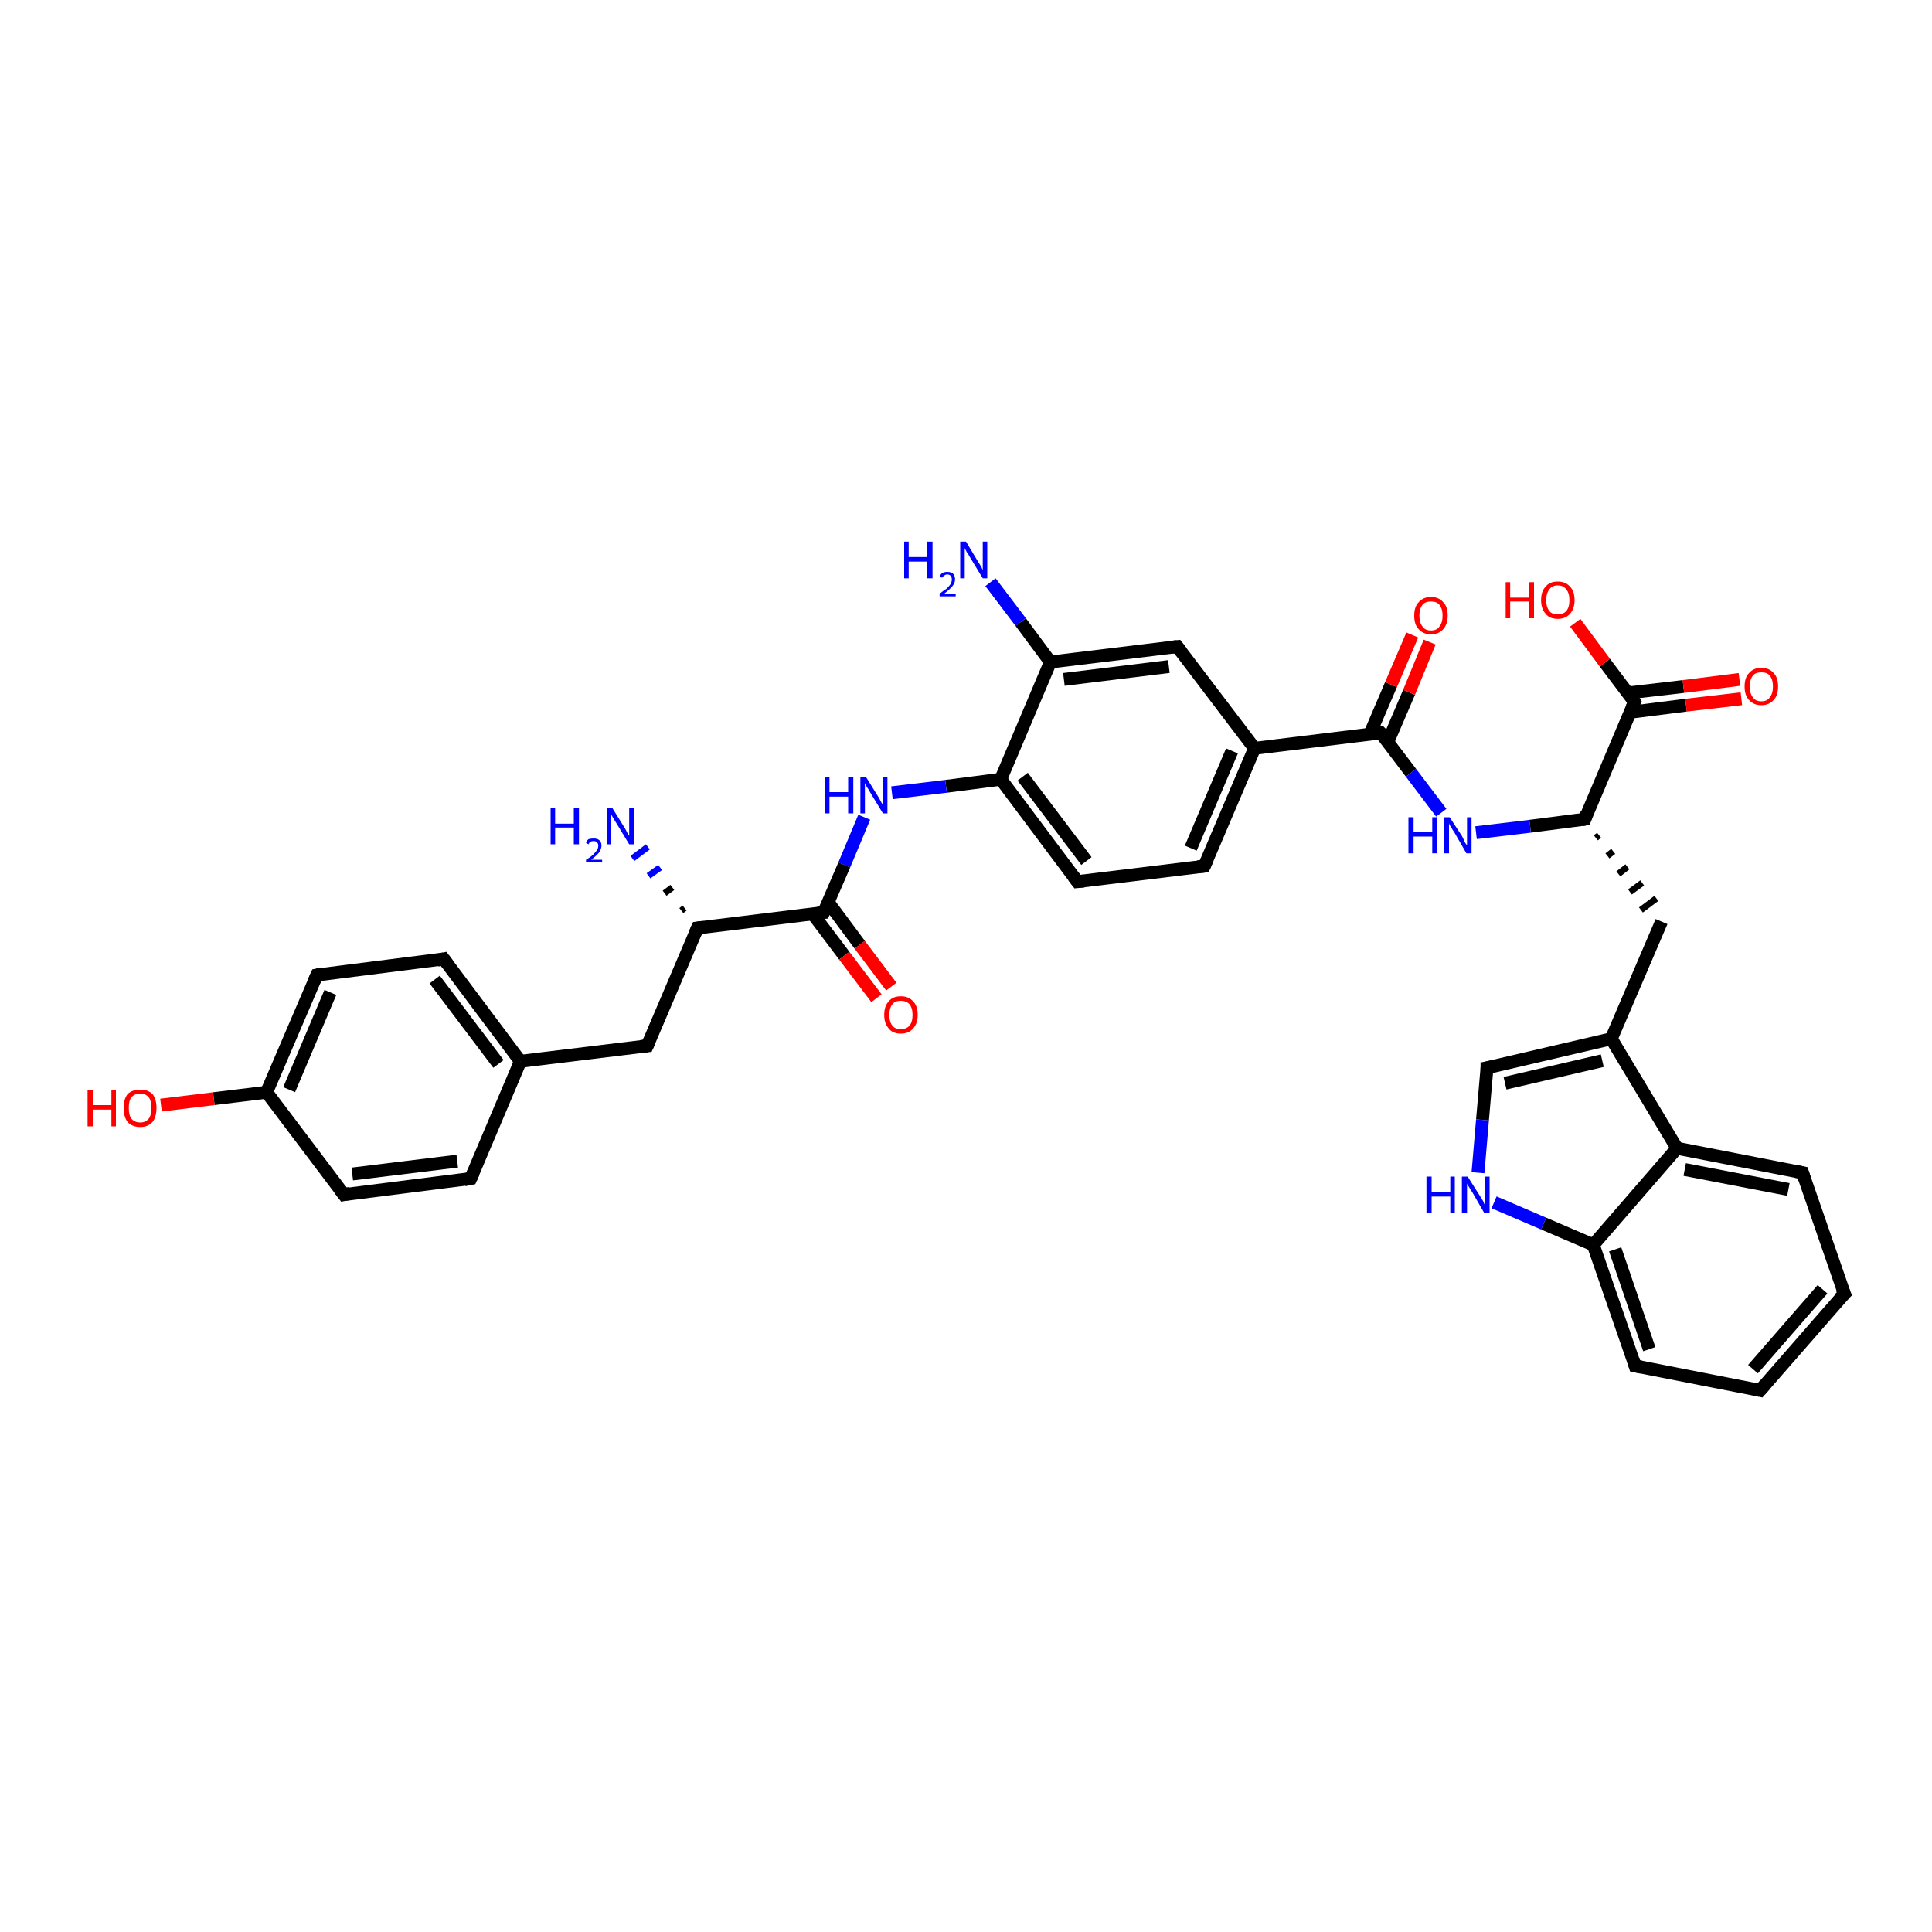 <?xml version='1.0' encoding='iso-8859-1'?>
<svg version='1.1' baseProfile='full'
              xmlns='http://www.w3.org/2000/svg'
                      xmlns:rdkit='http://www.rdkit.org/xml'
                      xmlns:xlink='http://www.w3.org/1999/xlink'
                  xml:space='preserve'
width='300px' height='300px' viewBox='0 0 300 300'>
<!-- END OF HEADER -->
<rect style='opacity:1.0;fill:#FFFFFF;stroke:none' width='300.0' height='300.0' x='0.0' y='0.0'> </rect>
<path class='bond-0 atom-0 atom-1' d='M 153.8,90.4 L 158.5,96.6' style='fill:none;fill-rule:evenodd;stroke:#0000FF;stroke-width:2.0px;stroke-linecap:butt;stroke-linejoin:miter;stroke-opacity:1' />
<path class='bond-0 atom-0 atom-1' d='M 158.5,96.6 L 163.1,102.8' style='fill:none;fill-rule:evenodd;stroke:#000000;stroke-width:2.0px;stroke-linecap:butt;stroke-linejoin:miter;stroke-opacity:1' />
<path class='bond-1 atom-1 atom-2' d='M 163.1,102.8 L 182.8,100.4' style='fill:none;fill-rule:evenodd;stroke:#000000;stroke-width:2.0px;stroke-linecap:butt;stroke-linejoin:miter;stroke-opacity:1' />
<path class='bond-1 atom-1 atom-2' d='M 165.2,105.5 L 181.5,103.5' style='fill:none;fill-rule:evenodd;stroke:#000000;stroke-width:2.0px;stroke-linecap:butt;stroke-linejoin:miter;stroke-opacity:1' />
<path class='bond-2 atom-2 atom-3' d='M 182.8,100.4 L 194.8,116.2' style='fill:none;fill-rule:evenodd;stroke:#000000;stroke-width:2.0px;stroke-linecap:butt;stroke-linejoin:miter;stroke-opacity:1' />
<path class='bond-3 atom-3 atom-4' d='M 194.8,116.2 L 214.4,113.8' style='fill:none;fill-rule:evenodd;stroke:#000000;stroke-width:2.0px;stroke-linecap:butt;stroke-linejoin:miter;stroke-opacity:1' />
<path class='bond-4 atom-4 atom-5' d='M 215.5,115.2 L 218.8,107.5' style='fill:none;fill-rule:evenodd;stroke:#000000;stroke-width:2.0px;stroke-linecap:butt;stroke-linejoin:miter;stroke-opacity:1' />
<path class='bond-4 atom-4 atom-5' d='M 218.8,107.5 L 222.0,99.7' style='fill:none;fill-rule:evenodd;stroke:#FF0000;stroke-width:2.0px;stroke-linecap:butt;stroke-linejoin:miter;stroke-opacity:1' />
<path class='bond-4 atom-4 atom-5' d='M 212.7,114.0 L 216.0,106.3' style='fill:none;fill-rule:evenodd;stroke:#000000;stroke-width:2.0px;stroke-linecap:butt;stroke-linejoin:miter;stroke-opacity:1' />
<path class='bond-4 atom-4 atom-5' d='M 216.0,106.3 L 219.3,98.6' style='fill:none;fill-rule:evenodd;stroke:#FF0000;stroke-width:2.0px;stroke-linecap:butt;stroke-linejoin:miter;stroke-opacity:1' />
<path class='bond-5 atom-4 atom-6' d='M 214.4,113.8 L 219.1,120.0' style='fill:none;fill-rule:evenodd;stroke:#000000;stroke-width:2.0px;stroke-linecap:butt;stroke-linejoin:miter;stroke-opacity:1' />
<path class='bond-5 atom-4 atom-6' d='M 219.1,120.0 L 223.8,126.2' style='fill:none;fill-rule:evenodd;stroke:#0000FF;stroke-width:2.0px;stroke-linecap:butt;stroke-linejoin:miter;stroke-opacity:1' />
<path class='bond-6 atom-6 atom-7' d='M 229.2,129.3 L 237.6,128.3' style='fill:none;fill-rule:evenodd;stroke:#0000FF;stroke-width:2.0px;stroke-linecap:butt;stroke-linejoin:miter;stroke-opacity:1' />
<path class='bond-6 atom-6 atom-7' d='M 237.6,128.3 L 246.1,127.2' style='fill:none;fill-rule:evenodd;stroke:#000000;stroke-width:2.0px;stroke-linecap:butt;stroke-linejoin:miter;stroke-opacity:1' />
<path class='bond-7 atom-7 atom-8' d='M 247.8,130.1 L 248.3,129.7' style='fill:none;fill-rule:evenodd;stroke:#000000;stroke-width:1.0px;stroke-linecap:butt;stroke-linejoin:miter;stroke-opacity:1' />
<path class='bond-7 atom-7 atom-8' d='M 249.6,132.9 L 250.5,132.2' style='fill:none;fill-rule:evenodd;stroke:#000000;stroke-width:1.0px;stroke-linecap:butt;stroke-linejoin:miter;stroke-opacity:1' />
<path class='bond-7 atom-7 atom-8' d='M 251.3,135.7 L 252.7,134.6' style='fill:none;fill-rule:evenodd;stroke:#000000;stroke-width:1.0px;stroke-linecap:butt;stroke-linejoin:miter;stroke-opacity:1' />
<path class='bond-7 atom-7 atom-8' d='M 253.1,138.5 L 255.0,137.1' style='fill:none;fill-rule:evenodd;stroke:#000000;stroke-width:1.0px;stroke-linecap:butt;stroke-linejoin:miter;stroke-opacity:1' />
<path class='bond-7 atom-7 atom-8' d='M 254.8,141.3 L 257.2,139.5' style='fill:none;fill-rule:evenodd;stroke:#000000;stroke-width:1.0px;stroke-linecap:butt;stroke-linejoin:miter;stroke-opacity:1' />
<path class='bond-8 atom-8 atom-9' d='M 258.0,143.1 L 250.2,161.3' style='fill:none;fill-rule:evenodd;stroke:#000000;stroke-width:2.0px;stroke-linecap:butt;stroke-linejoin:miter;stroke-opacity:1' />
<path class='bond-9 atom-9 atom-10' d='M 250.2,161.3 L 230.9,165.8' style='fill:none;fill-rule:evenodd;stroke:#000000;stroke-width:2.0px;stroke-linecap:butt;stroke-linejoin:miter;stroke-opacity:1' />
<path class='bond-9 atom-9 atom-10' d='M 248.8,164.7 L 233.7,168.2' style='fill:none;fill-rule:evenodd;stroke:#000000;stroke-width:2.0px;stroke-linecap:butt;stroke-linejoin:miter;stroke-opacity:1' />
<path class='bond-10 atom-10 atom-11' d='M 230.9,165.8 L 230.2,173.9' style='fill:none;fill-rule:evenodd;stroke:#000000;stroke-width:2.0px;stroke-linecap:butt;stroke-linejoin:miter;stroke-opacity:1' />
<path class='bond-10 atom-10 atom-11' d='M 230.2,173.9 L 229.5,182.1' style='fill:none;fill-rule:evenodd;stroke:#0000FF;stroke-width:2.0px;stroke-linecap:butt;stroke-linejoin:miter;stroke-opacity:1' />
<path class='bond-11 atom-11 atom-12' d='M 232.0,186.7 L 239.7,190.0' style='fill:none;fill-rule:evenodd;stroke:#0000FF;stroke-width:2.0px;stroke-linecap:butt;stroke-linejoin:miter;stroke-opacity:1' />
<path class='bond-11 atom-11 atom-12' d='M 239.7,190.0 L 247.4,193.3' style='fill:none;fill-rule:evenodd;stroke:#000000;stroke-width:2.0px;stroke-linecap:butt;stroke-linejoin:miter;stroke-opacity:1' />
<path class='bond-12 atom-12 atom-13' d='M 247.4,193.3 L 253.9,212.1' style='fill:none;fill-rule:evenodd;stroke:#000000;stroke-width:2.0px;stroke-linecap:butt;stroke-linejoin:miter;stroke-opacity:1' />
<path class='bond-12 atom-12 atom-13' d='M 250.8,194.0 L 256.1,209.5' style='fill:none;fill-rule:evenodd;stroke:#000000;stroke-width:2.0px;stroke-linecap:butt;stroke-linejoin:miter;stroke-opacity:1' />
<path class='bond-13 atom-13 atom-14' d='M 253.9,212.1 L 273.3,215.9' style='fill:none;fill-rule:evenodd;stroke:#000000;stroke-width:2.0px;stroke-linecap:butt;stroke-linejoin:miter;stroke-opacity:1' />
<path class='bond-14 atom-14 atom-15' d='M 273.3,215.9 L 286.4,200.9' style='fill:none;fill-rule:evenodd;stroke:#000000;stroke-width:2.0px;stroke-linecap:butt;stroke-linejoin:miter;stroke-opacity:1' />
<path class='bond-14 atom-14 atom-15' d='M 272.2,212.6 L 283.0,200.2' style='fill:none;fill-rule:evenodd;stroke:#000000;stroke-width:2.0px;stroke-linecap:butt;stroke-linejoin:miter;stroke-opacity:1' />
<path class='bond-15 atom-15 atom-16' d='M 286.4,200.9 L 279.9,182.1' style='fill:none;fill-rule:evenodd;stroke:#000000;stroke-width:2.0px;stroke-linecap:butt;stroke-linejoin:miter;stroke-opacity:1' />
<path class='bond-16 atom-16 atom-17' d='M 279.9,182.1 L 260.4,178.3' style='fill:none;fill-rule:evenodd;stroke:#000000;stroke-width:2.0px;stroke-linecap:butt;stroke-linejoin:miter;stroke-opacity:1' />
<path class='bond-16 atom-16 atom-17' d='M 277.7,184.7 L 261.6,181.6' style='fill:none;fill-rule:evenodd;stroke:#000000;stroke-width:2.0px;stroke-linecap:butt;stroke-linejoin:miter;stroke-opacity:1' />
<path class='bond-17 atom-7 atom-18' d='M 246.1,127.2 L 253.8,109.0' style='fill:none;fill-rule:evenodd;stroke:#000000;stroke-width:2.0px;stroke-linecap:butt;stroke-linejoin:miter;stroke-opacity:1' />
<path class='bond-18 atom-18 atom-19' d='M 253.1,110.6 L 261.8,109.5' style='fill:none;fill-rule:evenodd;stroke:#000000;stroke-width:2.0px;stroke-linecap:butt;stroke-linejoin:miter;stroke-opacity:1' />
<path class='bond-18 atom-18 atom-19' d='M 261.8,109.5 L 270.4,108.5' style='fill:none;fill-rule:evenodd;stroke:#FF0000;stroke-width:2.0px;stroke-linecap:butt;stroke-linejoin:miter;stroke-opacity:1' />
<path class='bond-18 atom-18 atom-19' d='M 252.8,107.6 L 261.4,106.6' style='fill:none;fill-rule:evenodd;stroke:#000000;stroke-width:2.0px;stroke-linecap:butt;stroke-linejoin:miter;stroke-opacity:1' />
<path class='bond-18 atom-18 atom-19' d='M 261.4,106.6 L 270.1,105.5' style='fill:none;fill-rule:evenodd;stroke:#FF0000;stroke-width:2.0px;stroke-linecap:butt;stroke-linejoin:miter;stroke-opacity:1' />
<path class='bond-19 atom-18 atom-20' d='M 253.8,109.0 L 249.2,102.9' style='fill:none;fill-rule:evenodd;stroke:#000000;stroke-width:2.0px;stroke-linecap:butt;stroke-linejoin:miter;stroke-opacity:1' />
<path class='bond-19 atom-18 atom-20' d='M 249.2,102.9 L 244.6,96.7' style='fill:none;fill-rule:evenodd;stroke:#FF0000;stroke-width:2.0px;stroke-linecap:butt;stroke-linejoin:miter;stroke-opacity:1' />
<path class='bond-20 atom-3 atom-21' d='M 194.8,116.2 L 187.0,134.5' style='fill:none;fill-rule:evenodd;stroke:#000000;stroke-width:2.0px;stroke-linecap:butt;stroke-linejoin:miter;stroke-opacity:1' />
<path class='bond-20 atom-3 atom-21' d='M 191.3,116.6 L 184.9,131.7' style='fill:none;fill-rule:evenodd;stroke:#000000;stroke-width:2.0px;stroke-linecap:butt;stroke-linejoin:miter;stroke-opacity:1' />
<path class='bond-21 atom-21 atom-22' d='M 187.0,134.5 L 167.3,136.9' style='fill:none;fill-rule:evenodd;stroke:#000000;stroke-width:2.0px;stroke-linecap:butt;stroke-linejoin:miter;stroke-opacity:1' />
<path class='bond-22 atom-22 atom-23' d='M 167.3,136.9 L 155.4,121.0' style='fill:none;fill-rule:evenodd;stroke:#000000;stroke-width:2.0px;stroke-linecap:butt;stroke-linejoin:miter;stroke-opacity:1' />
<path class='bond-22 atom-22 atom-23' d='M 168.7,133.7 L 158.8,120.6' style='fill:none;fill-rule:evenodd;stroke:#000000;stroke-width:2.0px;stroke-linecap:butt;stroke-linejoin:miter;stroke-opacity:1' />
<path class='bond-23 atom-23 atom-24' d='M 155.4,121.0 L 146.9,122.1' style='fill:none;fill-rule:evenodd;stroke:#000000;stroke-width:2.0px;stroke-linecap:butt;stroke-linejoin:miter;stroke-opacity:1' />
<path class='bond-23 atom-23 atom-24' d='M 146.9,122.1 L 138.5,123.1' style='fill:none;fill-rule:evenodd;stroke:#0000FF;stroke-width:2.0px;stroke-linecap:butt;stroke-linejoin:miter;stroke-opacity:1' />
<path class='bond-24 atom-24 atom-25' d='M 134.2,126.9 L 131.1,134.3' style='fill:none;fill-rule:evenodd;stroke:#0000FF;stroke-width:2.0px;stroke-linecap:butt;stroke-linejoin:miter;stroke-opacity:1' />
<path class='bond-24 atom-24 atom-25' d='M 131.1,134.3 L 127.9,141.7' style='fill:none;fill-rule:evenodd;stroke:#000000;stroke-width:2.0px;stroke-linecap:butt;stroke-linejoin:miter;stroke-opacity:1' />
<path class='bond-25 atom-25 atom-26' d='M 126.2,141.9 L 131.1,148.4' style='fill:none;fill-rule:evenodd;stroke:#000000;stroke-width:2.0px;stroke-linecap:butt;stroke-linejoin:miter;stroke-opacity:1' />
<path class='bond-25 atom-25 atom-26' d='M 131.1,148.4 L 136.1,155.0' style='fill:none;fill-rule:evenodd;stroke:#FF0000;stroke-width:2.0px;stroke-linecap:butt;stroke-linejoin:miter;stroke-opacity:1' />
<path class='bond-25 atom-25 atom-26' d='M 128.6,140.1 L 133.5,146.7' style='fill:none;fill-rule:evenodd;stroke:#000000;stroke-width:2.0px;stroke-linecap:butt;stroke-linejoin:miter;stroke-opacity:1' />
<path class='bond-25 atom-25 atom-26' d='M 133.5,146.7 L 138.4,153.2' style='fill:none;fill-rule:evenodd;stroke:#FF0000;stroke-width:2.0px;stroke-linecap:butt;stroke-linejoin:miter;stroke-opacity:1' />
<path class='bond-26 atom-25 atom-27' d='M 127.9,141.7 L 108.3,144.1' style='fill:none;fill-rule:evenodd;stroke:#000000;stroke-width:2.0px;stroke-linecap:butt;stroke-linejoin:miter;stroke-opacity:1' />
<path class='bond-27 atom-27 atom-28' d='M 105.8,141.4 L 106.3,141.0' style='fill:none;fill-rule:evenodd;stroke:#000000;stroke-width:1.0px;stroke-linecap:butt;stroke-linejoin:miter;stroke-opacity:1' />
<path class='bond-27 atom-27 atom-28' d='M 103.2,138.7 L 104.4,137.8' style='fill:none;fill-rule:evenodd;stroke:#000000;stroke-width:1.0px;stroke-linecap:butt;stroke-linejoin:miter;stroke-opacity:1' />
<path class='bond-27 atom-27 atom-28' d='M 100.7,136.0 L 102.5,134.7' style='fill:none;fill-rule:evenodd;stroke:#0000FF;stroke-width:1.0px;stroke-linecap:butt;stroke-linejoin:miter;stroke-opacity:1' />
<path class='bond-27 atom-27 atom-28' d='M 98.2,133.3 L 100.6,131.5' style='fill:none;fill-rule:evenodd;stroke:#0000FF;stroke-width:1.0px;stroke-linecap:butt;stroke-linejoin:miter;stroke-opacity:1' />
<path class='bond-28 atom-27 atom-29' d='M 108.3,144.1 L 100.5,162.4' style='fill:none;fill-rule:evenodd;stroke:#000000;stroke-width:2.0px;stroke-linecap:butt;stroke-linejoin:miter;stroke-opacity:1' />
<path class='bond-29 atom-29 atom-30' d='M 100.5,162.4 L 80.8,164.8' style='fill:none;fill-rule:evenodd;stroke:#000000;stroke-width:2.0px;stroke-linecap:butt;stroke-linejoin:miter;stroke-opacity:1' />
<path class='bond-30 atom-30 atom-31' d='M 80.8,164.8 L 68.9,148.9' style='fill:none;fill-rule:evenodd;stroke:#000000;stroke-width:2.0px;stroke-linecap:butt;stroke-linejoin:miter;stroke-opacity:1' />
<path class='bond-30 atom-30 atom-31' d='M 77.4,165.2 L 67.5,152.1' style='fill:none;fill-rule:evenodd;stroke:#000000;stroke-width:2.0px;stroke-linecap:butt;stroke-linejoin:miter;stroke-opacity:1' />
<path class='bond-31 atom-31 atom-32' d='M 68.9,148.9 L 49.2,151.4' style='fill:none;fill-rule:evenodd;stroke:#000000;stroke-width:2.0px;stroke-linecap:butt;stroke-linejoin:miter;stroke-opacity:1' />
<path class='bond-32 atom-32 atom-33' d='M 49.2,151.4 L 41.4,169.6' style='fill:none;fill-rule:evenodd;stroke:#000000;stroke-width:2.0px;stroke-linecap:butt;stroke-linejoin:miter;stroke-opacity:1' />
<path class='bond-32 atom-32 atom-33' d='M 51.3,154.1 L 44.9,169.2' style='fill:none;fill-rule:evenodd;stroke:#000000;stroke-width:2.0px;stroke-linecap:butt;stroke-linejoin:miter;stroke-opacity:1' />
<path class='bond-33 atom-33 atom-34' d='M 41.4,169.6 L 33.2,170.6' style='fill:none;fill-rule:evenodd;stroke:#000000;stroke-width:2.0px;stroke-linecap:butt;stroke-linejoin:miter;stroke-opacity:1' />
<path class='bond-33 atom-33 atom-34' d='M 33.2,170.6 L 25.0,171.6' style='fill:none;fill-rule:evenodd;stroke:#FF0000;stroke-width:2.0px;stroke-linecap:butt;stroke-linejoin:miter;stroke-opacity:1' />
<path class='bond-34 atom-33 atom-35' d='M 41.4,169.6 L 53.4,185.5' style='fill:none;fill-rule:evenodd;stroke:#000000;stroke-width:2.0px;stroke-linecap:butt;stroke-linejoin:miter;stroke-opacity:1' />
<path class='bond-35 atom-35 atom-36' d='M 53.4,185.5 L 73.1,183.0' style='fill:none;fill-rule:evenodd;stroke:#000000;stroke-width:2.0px;stroke-linecap:butt;stroke-linejoin:miter;stroke-opacity:1' />
<path class='bond-35 atom-35 atom-36' d='M 54.7,182.3 L 71.0,180.3' style='fill:none;fill-rule:evenodd;stroke:#000000;stroke-width:2.0px;stroke-linecap:butt;stroke-linejoin:miter;stroke-opacity:1' />
<path class='bond-36 atom-23 atom-1' d='M 155.4,121.0 L 163.1,102.8' style='fill:none;fill-rule:evenodd;stroke:#000000;stroke-width:2.0px;stroke-linecap:butt;stroke-linejoin:miter;stroke-opacity:1' />
<path class='bond-37 atom-36 atom-30' d='M 73.1,183.0 L 80.8,164.8' style='fill:none;fill-rule:evenodd;stroke:#000000;stroke-width:2.0px;stroke-linecap:butt;stroke-linejoin:miter;stroke-opacity:1' />
<path class='bond-38 atom-17 atom-9' d='M 260.4,178.3 L 250.2,161.3' style='fill:none;fill-rule:evenodd;stroke:#000000;stroke-width:2.0px;stroke-linecap:butt;stroke-linejoin:miter;stroke-opacity:1' />
<path class='bond-39 atom-17 atom-12' d='M 260.4,178.3 L 247.4,193.3' style='fill:none;fill-rule:evenodd;stroke:#000000;stroke-width:2.0px;stroke-linecap:butt;stroke-linejoin:miter;stroke-opacity:1' />
<path d='M 181.8,100.5 L 182.8,100.4 L 183.4,101.2' style='fill:none;stroke:#000000;stroke-width:2.0px;stroke-linecap:butt;stroke-linejoin:miter;stroke-opacity:1;' />
<path d='M 213.5,113.9 L 214.4,113.8 L 214.7,114.1' style='fill:none;stroke:#000000;stroke-width:2.0px;stroke-linecap:butt;stroke-linejoin:miter;stroke-opacity:1;' />
<path d='M 245.6,127.3 L 246.1,127.2 L 246.4,126.3' style='fill:none;stroke:#000000;stroke-width:2.0px;stroke-linecap:butt;stroke-linejoin:miter;stroke-opacity:1;' />
<path d='M 231.9,165.6 L 230.9,165.8 L 230.9,166.2' style='fill:none;stroke:#000000;stroke-width:2.0px;stroke-linecap:butt;stroke-linejoin:miter;stroke-opacity:1;' />
<path d='M 253.6,211.1 L 253.9,212.1 L 254.9,212.3' style='fill:none;stroke:#000000;stroke-width:2.0px;stroke-linecap:butt;stroke-linejoin:miter;stroke-opacity:1;' />
<path d='M 272.4,215.7 L 273.3,215.9 L 274.0,215.1' style='fill:none;stroke:#000000;stroke-width:2.0px;stroke-linecap:butt;stroke-linejoin:miter;stroke-opacity:1;' />
<path d='M 285.7,201.6 L 286.4,200.9 L 286.0,200.0' style='fill:none;stroke:#000000;stroke-width:2.0px;stroke-linecap:butt;stroke-linejoin:miter;stroke-opacity:1;' />
<path d='M 280.2,183.1 L 279.9,182.1 L 278.9,181.9' style='fill:none;stroke:#000000;stroke-width:2.0px;stroke-linecap:butt;stroke-linejoin:miter;stroke-opacity:1;' />
<path d='M 253.4,109.9 L 253.8,109.0 L 253.6,108.7' style='fill:none;stroke:#000000;stroke-width:2.0px;stroke-linecap:butt;stroke-linejoin:miter;stroke-opacity:1;' />
<path d='M 187.4,133.6 L 187.0,134.5 L 186.0,134.6' style='fill:none;stroke:#000000;stroke-width:2.0px;stroke-linecap:butt;stroke-linejoin:miter;stroke-opacity:1;' />
<path d='M 168.3,136.8 L 167.3,136.9 L 166.7,136.1' style='fill:none;stroke:#000000;stroke-width:2.0px;stroke-linecap:butt;stroke-linejoin:miter;stroke-opacity:1;' />
<path d='M 128.1,141.3 L 127.9,141.7 L 127.0,141.8' style='fill:none;stroke:#000000;stroke-width:2.0px;stroke-linecap:butt;stroke-linejoin:miter;stroke-opacity:1;' />
<path d='M 109.2,144.0 L 108.3,144.1 L 107.9,145.0' style='fill:none;stroke:#000000;stroke-width:2.0px;stroke-linecap:butt;stroke-linejoin:miter;stroke-opacity:1;' />
<path d='M 100.9,161.5 L 100.5,162.4 L 99.5,162.5' style='fill:none;stroke:#000000;stroke-width:2.0px;stroke-linecap:butt;stroke-linejoin:miter;stroke-opacity:1;' />
<path d='M 69.5,149.7 L 68.9,148.9 L 67.9,149.1' style='fill:none;stroke:#000000;stroke-width:2.0px;stroke-linecap:butt;stroke-linejoin:miter;stroke-opacity:1;' />
<path d='M 50.2,151.2 L 49.2,151.4 L 48.8,152.3' style='fill:none;stroke:#000000;stroke-width:2.0px;stroke-linecap:butt;stroke-linejoin:miter;stroke-opacity:1;' />
<path d='M 52.8,184.7 L 53.4,185.5 L 54.4,185.3' style='fill:none;stroke:#000000;stroke-width:2.0px;stroke-linecap:butt;stroke-linejoin:miter;stroke-opacity:1;' />
<path d='M 72.1,183.2 L 73.1,183.0 L 73.5,182.1' style='fill:none;stroke:#000000;stroke-width:2.0px;stroke-linecap:butt;stroke-linejoin:miter;stroke-opacity:1;' />
<path class='atom-0' d='M 140.4 84.1
L 141.1 84.1
L 141.1 86.5
L 144.0 86.5
L 144.0 84.1
L 144.8 84.1
L 144.8 89.8
L 144.0 89.8
L 144.0 87.2
L 141.1 87.2
L 141.1 89.8
L 140.4 89.8
L 140.4 84.1
' fill='#0000FF'/>
<path class='atom-0' d='M 145.9 89.6
Q 146.0 89.2, 146.3 89.0
Q 146.6 88.8, 147.1 88.8
Q 147.7 88.8, 148.0 89.1
Q 148.3 89.4, 148.3 90.0
Q 148.3 90.5, 147.9 91.0
Q 147.5 91.5, 146.6 92.2
L 148.4 92.2
L 148.4 92.6
L 145.9 92.6
L 145.9 92.2
Q 146.5 91.7, 147.0 91.4
Q 147.4 91.0, 147.6 90.7
Q 147.8 90.3, 147.8 90.0
Q 147.8 89.6, 147.6 89.4
Q 147.4 89.2, 147.1 89.2
Q 146.8 89.2, 146.6 89.4
Q 146.4 89.5, 146.3 89.7
L 145.9 89.6
' fill='#0000FF'/>
<path class='atom-0' d='M 150.0 84.1
L 151.8 87.1
Q 152.0 87.4, 152.3 87.9
Q 152.6 88.5, 152.6 88.5
L 152.6 84.1
L 153.3 84.1
L 153.3 89.8
L 152.6 89.8
L 150.6 86.5
Q 150.4 86.1, 150.1 85.7
Q 149.9 85.3, 149.8 85.1
L 149.8 89.8
L 149.1 89.8
L 149.1 84.1
L 150.0 84.1
' fill='#0000FF'/>
<path class='atom-5' d='M 219.6 95.6
Q 219.6 94.2, 220.3 93.5
Q 221.0 92.7, 222.2 92.7
Q 223.4 92.7, 224.1 93.5
Q 224.8 94.2, 224.8 95.6
Q 224.8 96.9, 224.1 97.7
Q 223.4 98.5, 222.2 98.5
Q 221.0 98.5, 220.3 97.7
Q 219.6 97.0, 219.6 95.6
M 222.2 97.9
Q 223.1 97.9, 223.5 97.3
Q 224.0 96.7, 224.0 95.6
Q 224.0 94.5, 223.5 93.9
Q 223.1 93.4, 222.2 93.4
Q 221.3 93.4, 220.9 93.9
Q 220.4 94.5, 220.4 95.6
Q 220.4 96.7, 220.9 97.3
Q 221.3 97.9, 222.2 97.9
' fill='#FF0000'/>
<path class='atom-6' d='M 218.7 126.9
L 219.5 126.9
L 219.5 129.2
L 222.4 129.2
L 222.4 126.9
L 223.1 126.9
L 223.1 132.5
L 222.4 132.5
L 222.4 129.9
L 219.5 129.9
L 219.5 132.5
L 218.7 132.5
L 218.7 126.9
' fill='#0000FF'/>
<path class='atom-6' d='M 225.1 126.9
L 227.0 129.8
Q 227.2 130.1, 227.4 130.7
Q 227.7 131.2, 227.8 131.2
L 227.8 126.9
L 228.5 126.9
L 228.5 132.5
L 227.7 132.5
L 225.8 129.2
Q 225.5 128.8, 225.3 128.4
Q 225.0 128.0, 225.0 127.8
L 225.0 132.5
L 224.2 132.5
L 224.2 126.9
L 225.1 126.9
' fill='#0000FF'/>
<path class='atom-11' d='M 221.5 182.7
L 222.3 182.7
L 222.3 185.1
L 225.2 185.1
L 225.2 182.7
L 225.9 182.7
L 225.9 188.4
L 225.2 188.4
L 225.2 185.8
L 222.3 185.8
L 222.3 188.4
L 221.5 188.4
L 221.5 182.7
' fill='#0000FF'/>
<path class='atom-11' d='M 227.9 182.7
L 229.8 185.7
Q 230.0 186.0, 230.3 186.5
Q 230.5 187.1, 230.6 187.1
L 230.6 182.7
L 231.3 182.7
L 231.3 188.4
L 230.5 188.4
L 228.6 185.1
Q 228.3 184.7, 228.1 184.3
Q 227.8 183.9, 227.8 183.7
L 227.8 188.4
L 227.0 188.4
L 227.0 182.7
L 227.9 182.7
' fill='#0000FF'/>
<path class='atom-19' d='M 270.9 106.6
Q 270.9 105.2, 271.6 104.5
Q 272.3 103.7, 273.5 103.7
Q 274.7 103.7, 275.4 104.5
Q 276.1 105.2, 276.1 106.6
Q 276.1 108.0, 275.4 108.7
Q 274.7 109.5, 273.5 109.5
Q 272.3 109.5, 271.6 108.7
Q 270.9 108.0, 270.9 106.6
M 273.5 108.9
Q 274.4 108.9, 274.8 108.3
Q 275.3 107.7, 275.3 106.6
Q 275.3 105.5, 274.8 104.9
Q 274.4 104.4, 273.5 104.4
Q 272.6 104.4, 272.2 104.9
Q 271.7 105.5, 271.7 106.6
Q 271.7 107.7, 272.2 108.3
Q 272.6 108.9, 273.5 108.9
' fill='#FF0000'/>
<path class='atom-20' d='M 233.8 90.4
L 234.5 90.4
L 234.5 92.8
L 237.4 92.8
L 237.4 90.4
L 238.2 90.4
L 238.2 96.0
L 237.4 96.0
L 237.4 93.4
L 234.5 93.4
L 234.5 96.0
L 233.8 96.0
L 233.8 90.4
' fill='#FF0000'/>
<path class='atom-20' d='M 239.3 93.2
Q 239.3 91.8, 240.0 91.1
Q 240.6 90.3, 241.9 90.3
Q 243.1 90.3, 243.8 91.1
Q 244.5 91.8, 244.5 93.2
Q 244.5 94.5, 243.8 95.3
Q 243.1 96.1, 241.9 96.1
Q 240.6 96.1, 240.0 95.3
Q 239.3 94.5, 239.3 93.2
M 241.9 95.4
Q 242.7 95.4, 243.2 94.9
Q 243.7 94.3, 243.7 93.2
Q 243.7 92.1, 243.2 91.5
Q 242.7 90.9, 241.9 90.9
Q 241.0 90.9, 240.6 91.5
Q 240.1 92.1, 240.1 93.2
Q 240.1 94.3, 240.6 94.9
Q 241.0 95.4, 241.9 95.4
' fill='#FF0000'/>
<path class='atom-24' d='M 128.1 120.7
L 128.8 120.7
L 128.8 123.0
L 131.7 123.0
L 131.7 120.7
L 132.5 120.7
L 132.5 126.3
L 131.7 126.3
L 131.7 123.7
L 128.8 123.7
L 128.8 126.3
L 128.1 126.3
L 128.1 120.7
' fill='#0000FF'/>
<path class='atom-24' d='M 134.5 120.7
L 136.3 123.6
Q 136.5 123.9, 136.8 124.5
Q 137.1 125.0, 137.1 125.0
L 137.1 120.7
L 137.8 120.7
L 137.8 126.3
L 137.1 126.3
L 135.1 123.0
Q 134.9 122.6, 134.6 122.2
Q 134.4 121.8, 134.3 121.6
L 134.3 126.3
L 133.6 126.3
L 133.6 120.7
L 134.5 120.7
' fill='#0000FF'/>
<path class='atom-26' d='M 137.3 157.6
Q 137.3 156.2, 138.0 155.5
Q 138.6 154.7, 139.9 154.7
Q 141.1 154.7, 141.8 155.5
Q 142.5 156.2, 142.5 157.6
Q 142.5 158.9, 141.8 159.7
Q 141.1 160.5, 139.9 160.5
Q 138.6 160.5, 138.0 159.7
Q 137.3 158.9, 137.3 157.6
M 139.9 159.8
Q 140.7 159.8, 141.2 159.3
Q 141.7 158.7, 141.7 157.6
Q 141.7 156.5, 141.2 155.9
Q 140.7 155.4, 139.9 155.4
Q 139.0 155.4, 138.6 155.9
Q 138.1 156.5, 138.1 157.6
Q 138.1 158.7, 138.6 159.3
Q 139.0 159.8, 139.9 159.8
' fill='#FF0000'/>
<path class='atom-28' d='M 85.5 125.5
L 86.2 125.5
L 86.2 127.9
L 89.1 127.9
L 89.1 125.5
L 89.9 125.5
L 89.9 131.1
L 89.1 131.1
L 89.1 128.5
L 86.2 128.5
L 86.2 131.1
L 85.5 131.1
L 85.5 125.5
' fill='#0000FF'/>
<path class='atom-28' d='M 91.0 130.9
Q 91.1 130.5, 91.4 130.3
Q 91.8 130.2, 92.2 130.2
Q 92.8 130.2, 93.1 130.5
Q 93.4 130.8, 93.4 131.3
Q 93.4 131.8, 93.0 132.4
Q 92.6 132.9, 91.8 133.5
L 93.5 133.5
L 93.5 133.9
L 91.0 133.9
L 91.0 133.5
Q 91.7 133.1, 92.1 132.7
Q 92.5 132.3, 92.7 132.0
Q 92.9 131.7, 92.9 131.3
Q 92.9 131.0, 92.7 130.8
Q 92.5 130.6, 92.2 130.6
Q 91.9 130.6, 91.7 130.7
Q 91.5 130.8, 91.4 131.1
L 91.0 130.9
' fill='#0000FF'/>
<path class='atom-28' d='M 95.1 125.5
L 96.9 128.4
Q 97.1 128.7, 97.4 129.3
Q 97.7 129.8, 97.7 129.8
L 97.7 125.5
L 98.5 125.5
L 98.5 131.1
L 97.7 131.1
L 95.7 127.8
Q 95.5 127.5, 95.2 127.0
Q 95.0 126.6, 94.9 126.5
L 94.9 131.1
L 94.2 131.1
L 94.2 125.5
L 95.1 125.5
' fill='#0000FF'/>
<path class='atom-34' d='M 13.6 169.2
L 14.4 169.2
L 14.4 171.6
L 17.3 171.6
L 17.3 169.2
L 18.0 169.2
L 18.0 174.9
L 17.3 174.9
L 17.3 172.3
L 14.4 172.3
L 14.4 174.9
L 13.6 174.9
L 13.6 169.2
' fill='#FF0000'/>
<path class='atom-34' d='M 19.2 172.0
Q 19.2 170.7, 19.8 169.9
Q 20.5 169.2, 21.8 169.2
Q 23.0 169.2, 23.7 169.9
Q 24.3 170.7, 24.3 172.0
Q 24.3 173.4, 23.7 174.2
Q 23.0 175.0, 21.8 175.0
Q 20.5 175.0, 19.8 174.2
Q 19.2 173.4, 19.2 172.0
M 21.8 174.3
Q 22.6 174.3, 23.1 173.7
Q 23.5 173.2, 23.5 172.0
Q 23.5 170.9, 23.1 170.4
Q 22.6 169.8, 21.8 169.8
Q 20.9 169.8, 20.4 170.4
Q 20.0 170.9, 20.0 172.0
Q 20.0 173.2, 20.4 173.7
Q 20.9 174.3, 21.8 174.3
' fill='#FF0000'/>
</svg>
